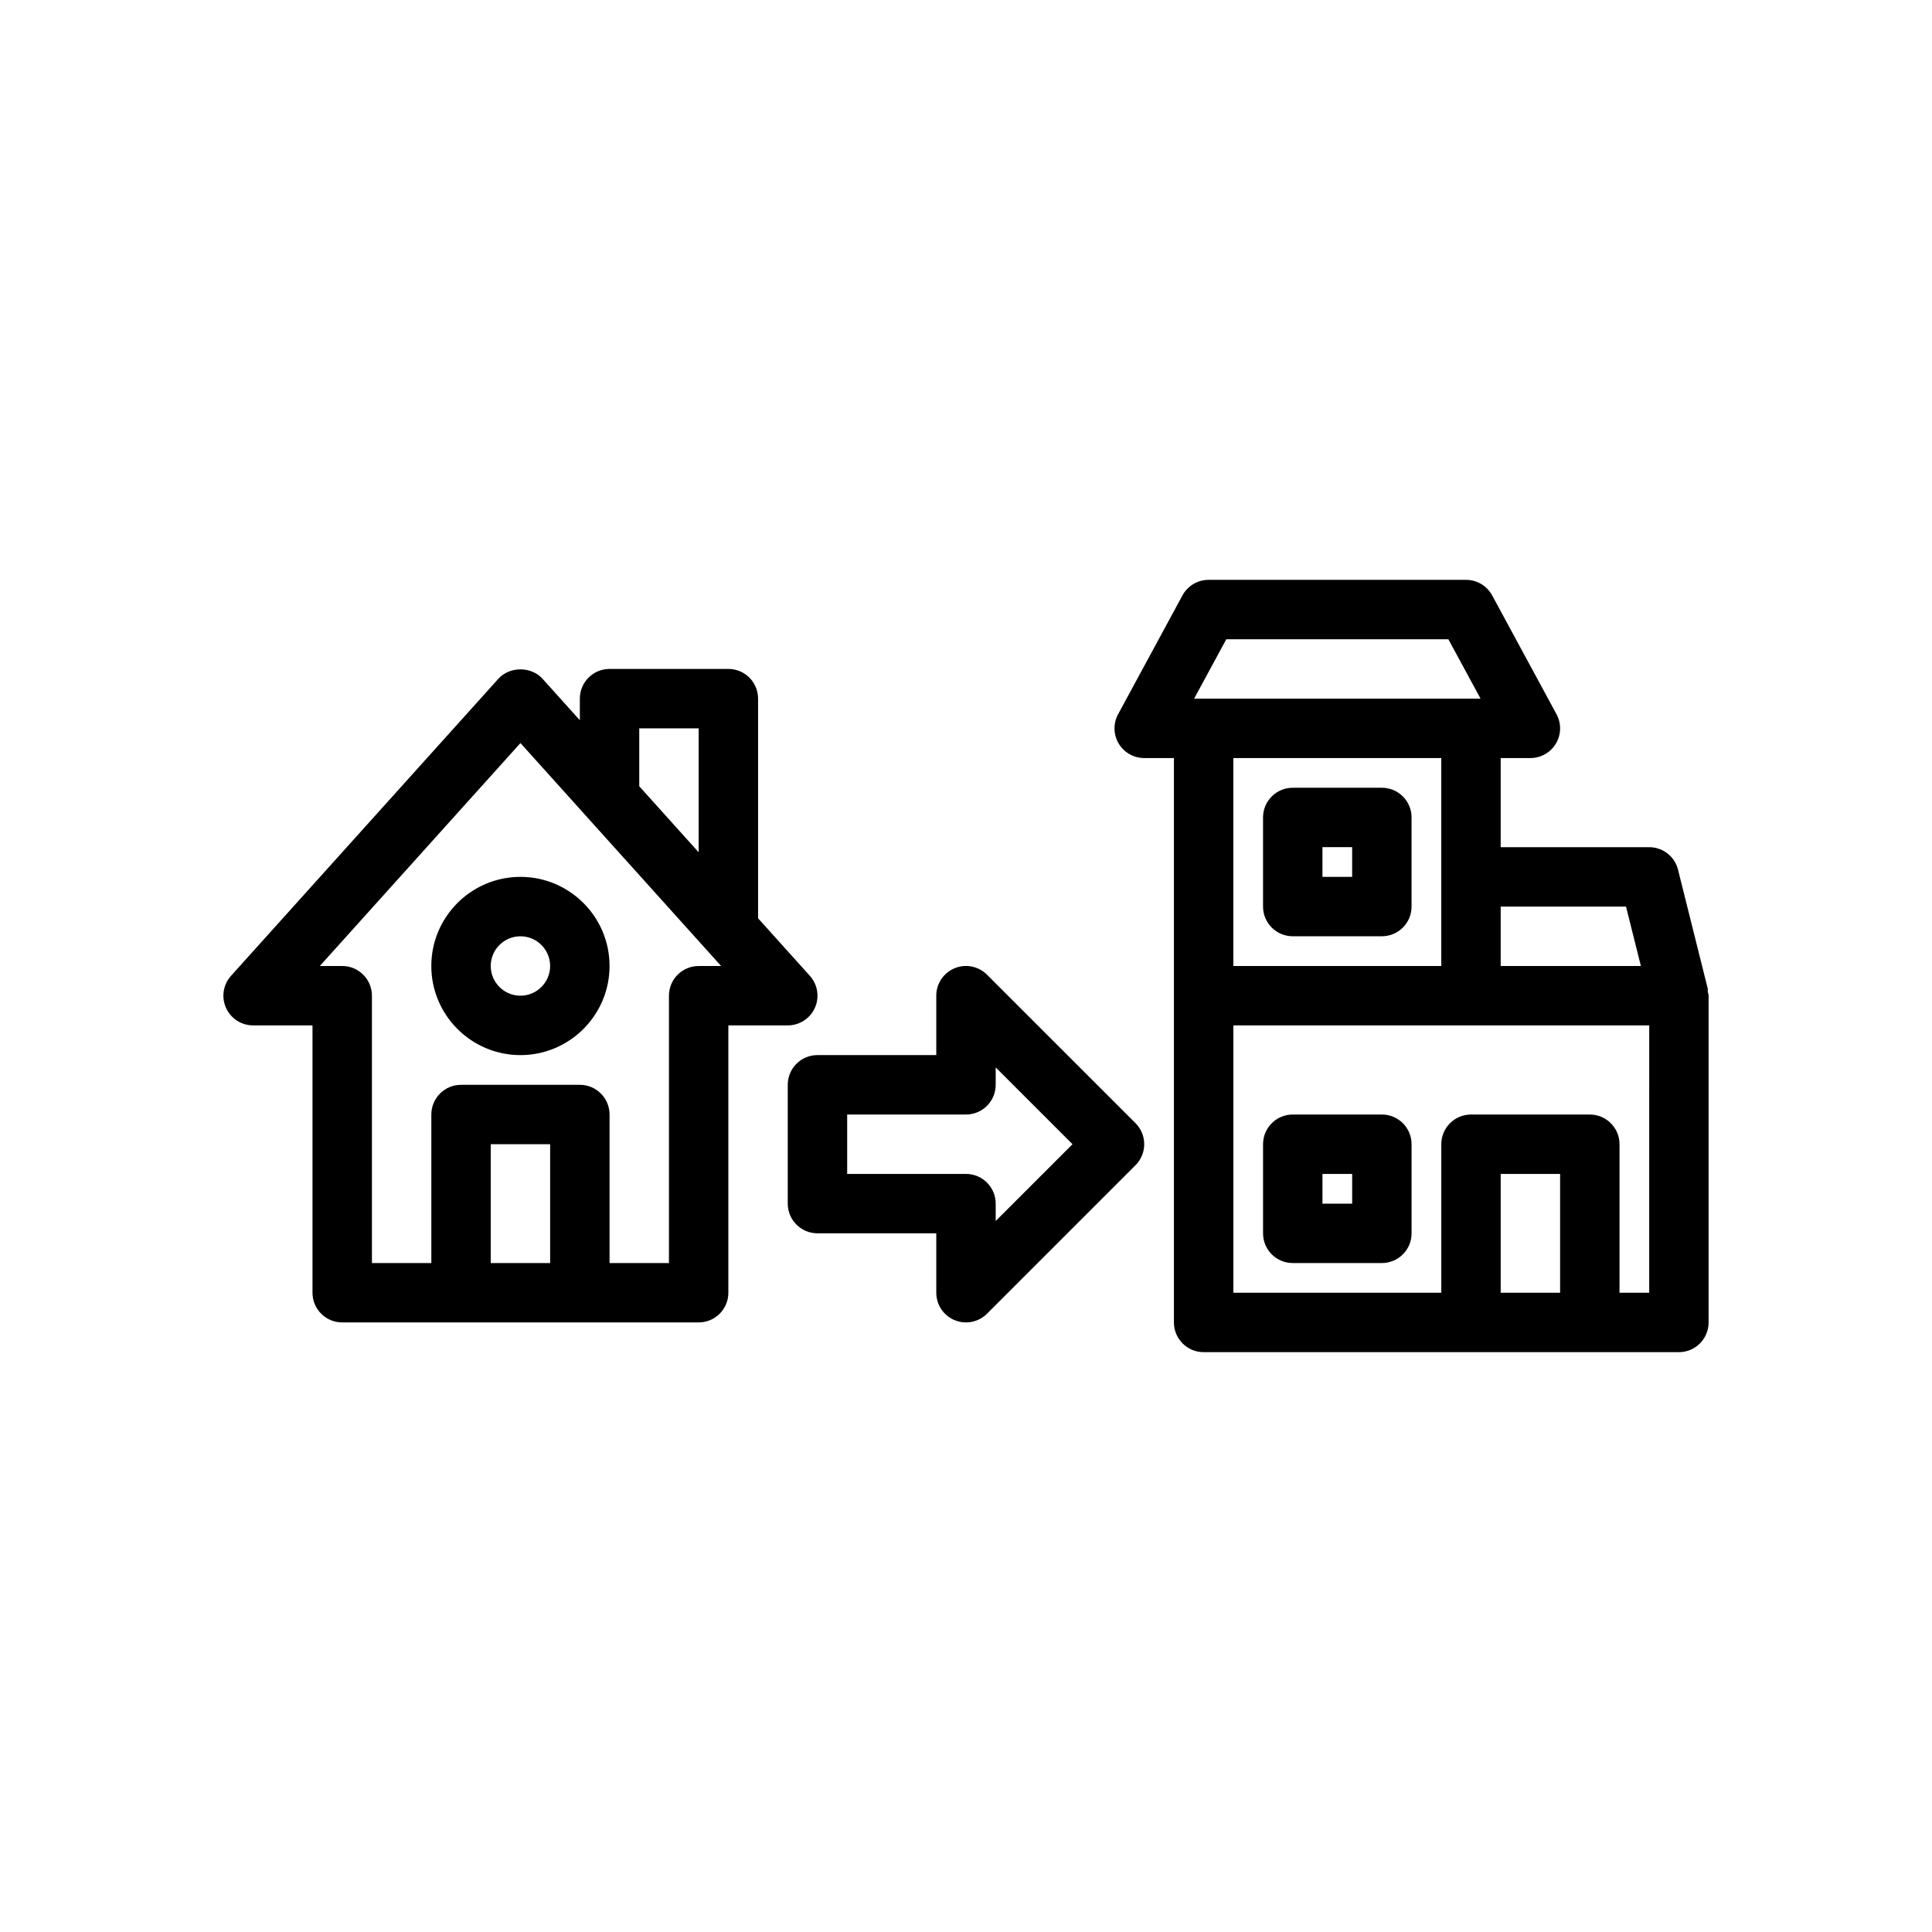 <?xml version="1.0" encoding="UTF-8"?>
<!-- Uploaded to: ICON Repo, www.iconrepo.com, Generator: ICON Repo Mixer Tools -->
<svg fill="#000000" width="800px" height="800px" version="1.1" viewBox="144 144 512 512" xmlns="http://www.w3.org/2000/svg">
 <g>
  <path d="m405.56 402.3c-2.258-2.258-5.644-2.926-8.578-1.707-2.941 1.219-4.859 4.09-4.859 7.273v15.742h-31.488c-4.348 0-7.871 3.523-7.871 7.871v31.488c0 4.348 3.523 7.871 7.871 7.871h31.488v15.742c0 3.184 1.918 6.055 4.859 7.273 0.977 0.406 2 0.602 3.016 0.602 2.047 0 4.059-0.801 5.566-2.305l39.359-39.359c3.074-3.074 3.074-8.055 0-11.133zm2.309 65.281v-4.609c0-4.348-3.523-7.871-7.871-7.871h-31.488v-15.742h31.488c4.348 0 7.871-3.523 7.871-7.871v-4.613l20.355 20.352z"/>
  <path d="m281.92 376.38c-13.023 0-23.617 10.594-23.617 23.617s10.594 23.617 23.617 23.617c13.023 0 23.617-10.594 23.617-23.617s-10.594-23.617-23.617-23.617zm0 31.488c-4.34 0-7.871-3.531-7.871-7.871s3.531-7.871 7.871-7.871c4.34 0 7.871 3.531 7.871 7.871s-3.531 7.871-7.871 7.871z"/>
  <path d="m596.58 406.78c-0.039-0.273 0.055-0.547-0.016-0.82l-7.871-31.488c-0.875-3.504-4.023-5.961-7.637-5.961h-39.359v-23.617h7.871c2.773 0 5.344-1.461 6.766-3.844 1.418-2.383 1.48-5.34 0.156-7.777l-17.055-31.488c-1.375-2.539-4.031-4.121-6.922-4.121h-68.227c-2.891 0-5.547 1.582-6.922 4.125l-17.055 31.488c-1.32 2.438-1.262 5.394 0.156 7.777 1.422 2.379 3.992 3.84 6.766 3.84h7.871v149.57c0 4.348 3.523 7.871 7.871 7.871h125.95c4.348 0 7.871-3.523 7.871-7.871l0.004-86.594c0-0.387-0.168-0.719-0.223-1.09zm-21.668-22.527 3.938 15.742-37.152 0.004v-15.742zm-105.93-70.848h58.848l8.531 15.742h-75.906zm56.973 31.488v55.105h-55.105v-55.105zm15.746 141.7v-31.488h15.742v31.488zm39.359 0h-7.871v-39.359c0-4.348-3.523-7.871-7.871-7.871h-31.488c-4.348 0-7.871 3.523-7.871 7.871v39.359h-55.105v-70.848h110.21z"/>
  <path d="m510.21 439.36h-23.617c-4.348 0-7.871 3.523-7.871 7.871v23.617c0 4.348 3.523 7.871 7.871 7.871h23.617c4.348 0 7.871-3.523 7.871-7.871v-23.617c0-4.348-3.523-7.871-7.871-7.871zm-7.871 23.617h-7.871v-7.871h7.871z"/>
  <path d="m486.59 392.12h23.617c4.348 0 7.871-3.523 7.871-7.871v-23.617c0-4.348-3.523-7.871-7.871-7.871h-23.617c-4.348 0-7.871 3.523-7.871 7.871v23.617c0 4.348 3.523 7.871 7.871 7.871zm7.871-23.613h7.871v7.871h-7.871z"/>
  <path d="m359.96 411.07c1.266-2.84 0.738-6.156-1.34-8.469l-13.723-15.246v-58.211c0-4.348-3.523-7.871-7.871-7.871h-31.488c-4.348 0-7.871 3.523-7.871 7.871v5.727l-9.895-10.992c-2.984-3.32-8.719-3.32-11.699 0l-70.848 78.719c-2.078 2.309-2.606 5.629-1.34 8.469 1.262 2.844 4.078 4.672 7.188 4.672h15.742v70.848c0 4.348 3.523 7.871 7.871 7.871h94.465c4.348 0 7.871-3.523 7.871-7.871v-70.848h15.742c3.113 0 5.934-1.828 7.195-4.668zm-46.551-74.051h15.742v32.84l-15.742-17.492zm-39.359 141.7v-31.488h15.742v31.488zm55.102-78.719c-4.348 0-7.871 3.523-7.871 7.871v70.848h-15.742v-39.359c0-4.348-3.523-7.871-7.871-7.871h-31.488c-4.348 0-7.871 3.523-7.871 7.871v39.359h-15.742v-70.848c0-4.348-3.523-7.871-7.871-7.871h-5.941l53.168-59.082 17.762 19.734s0 0.004 0.004 0.004l31.488 34.984s0.004 0 0.004 0.004l3.918 4.356z"/>
 </g>
</svg>